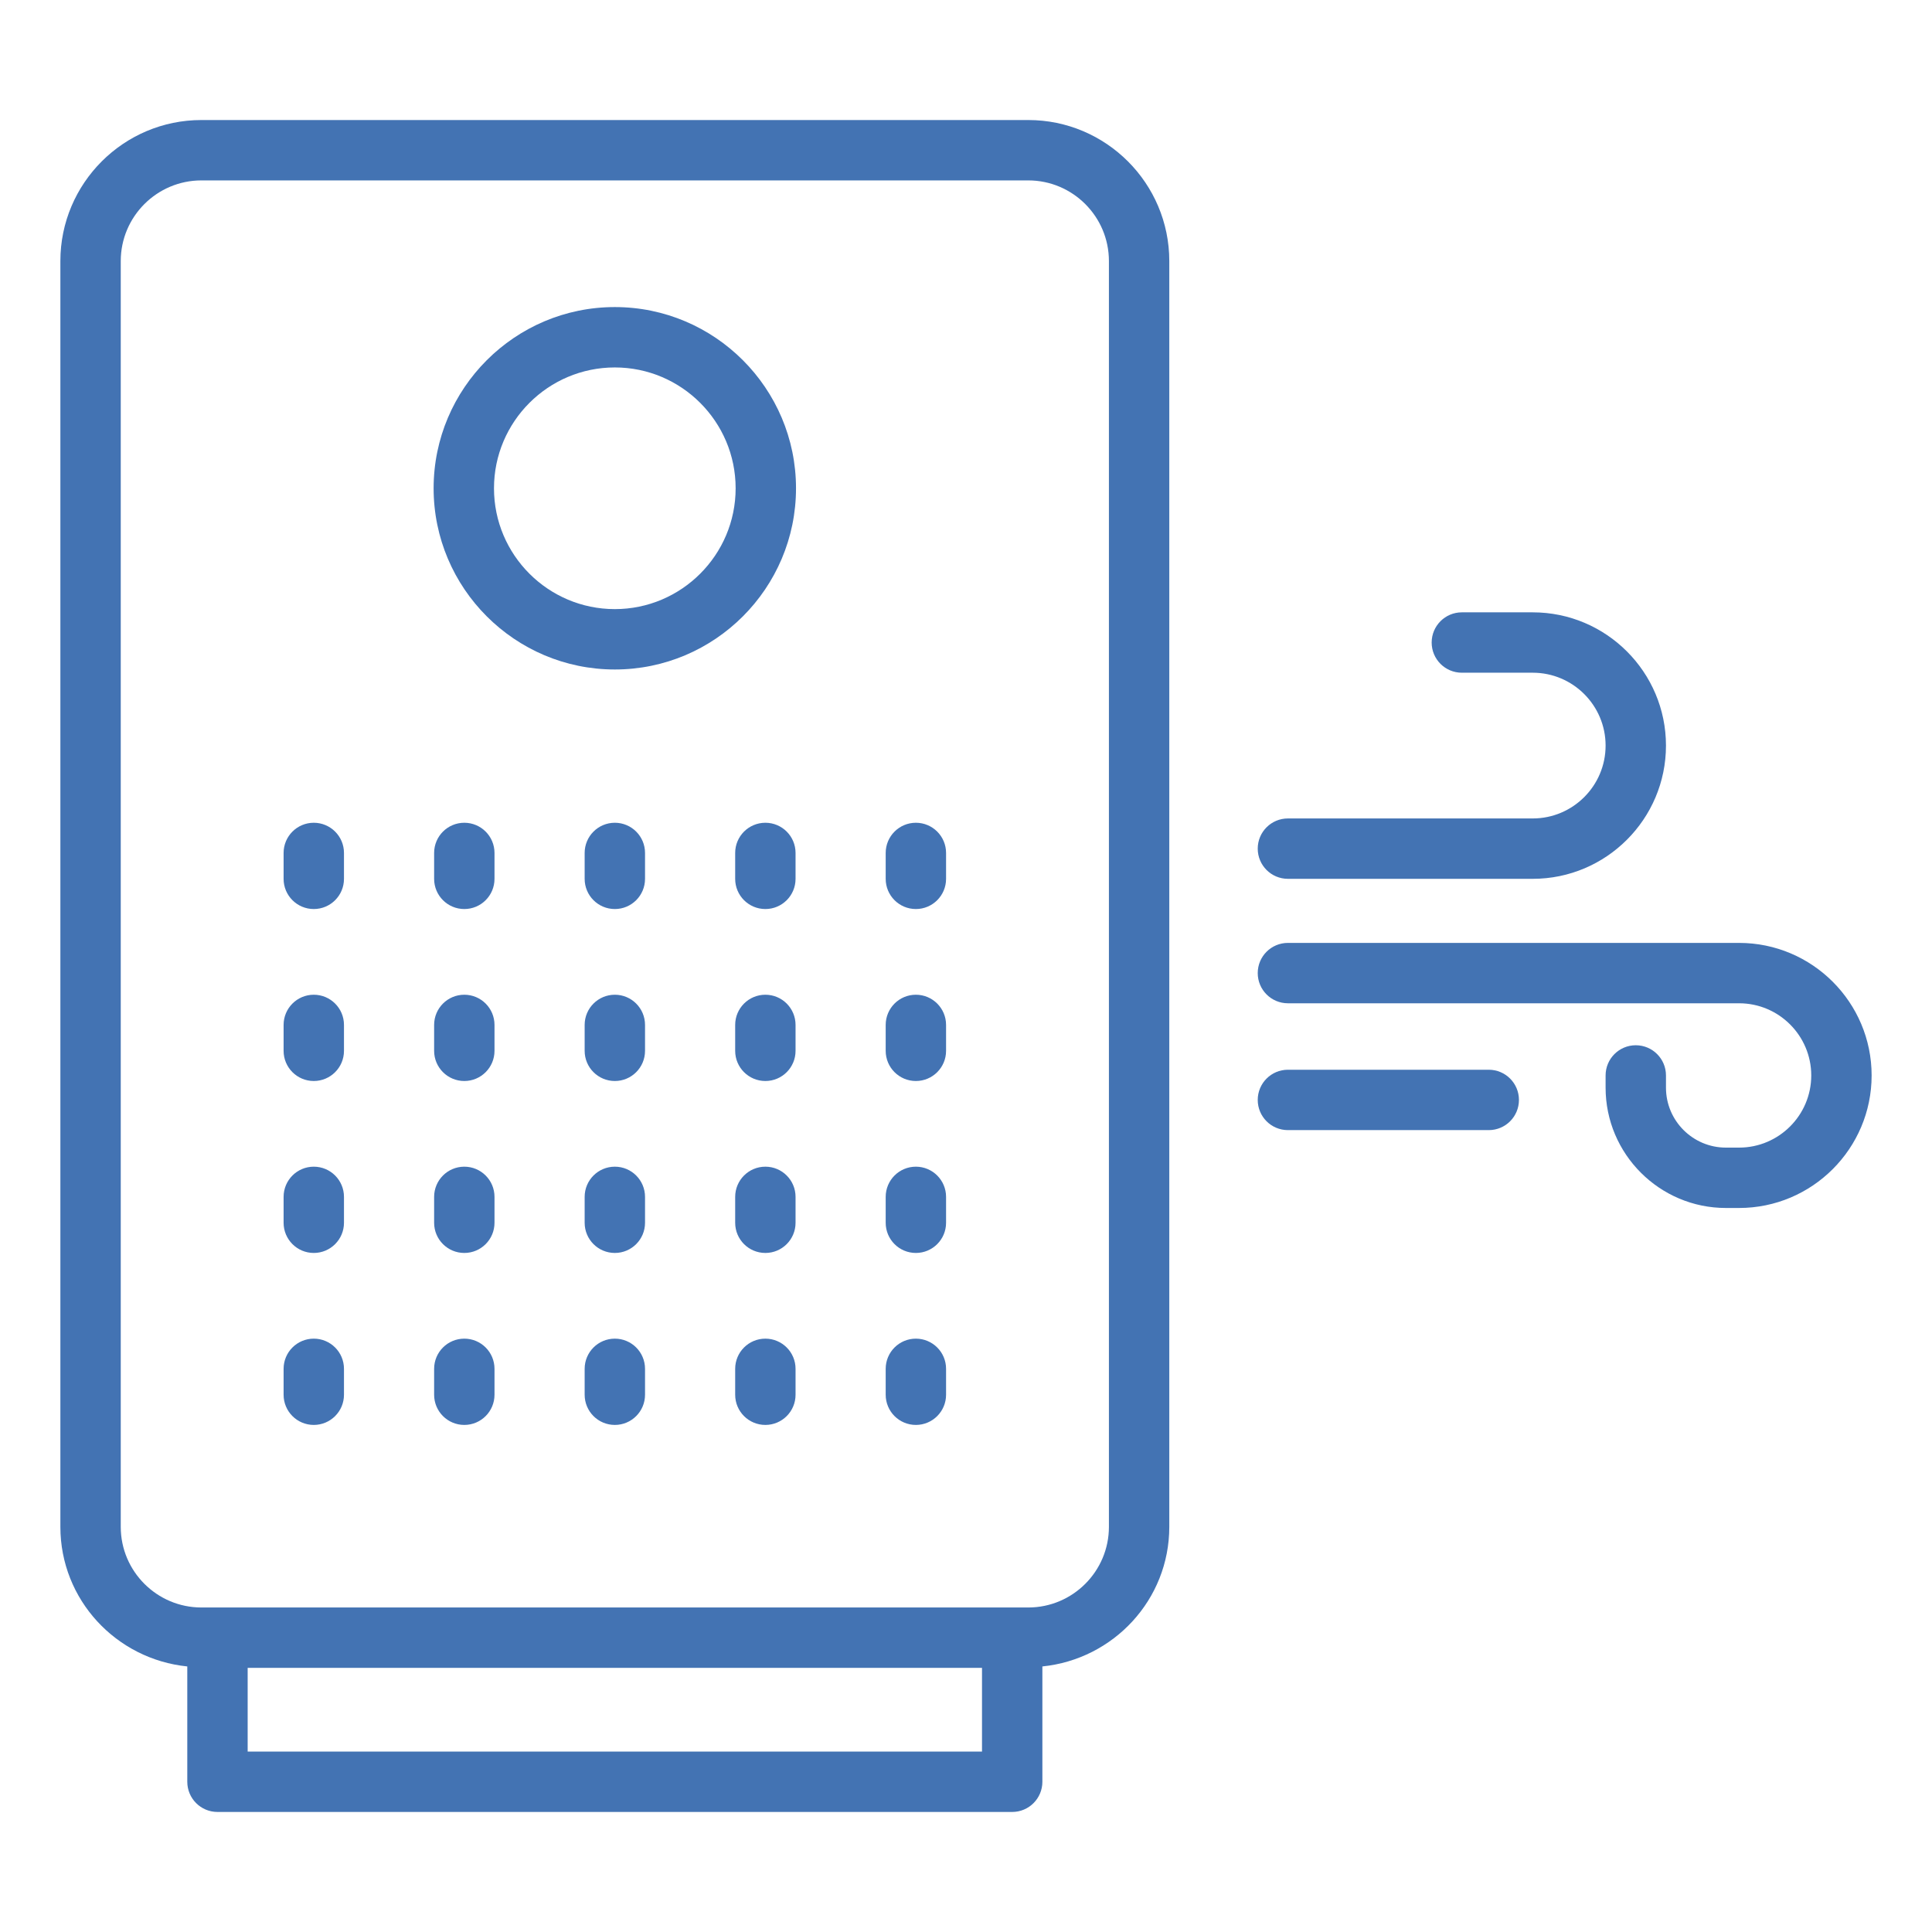<svg xmlns="http://www.w3.org/2000/svg" width="148" height="148" viewBox="0 0 148 148" fill="none"><path d="M14.347 127.657V136.491C14.347 137.768 15.381 138.804 16.66 138.804H77.539C78.817 138.804 79.851 137.768 79.851 136.491V127.657C85.295 127.105 89.573 122.55 89.573 116.963V19.999C89.573 14.042 84.727 9.195 78.769 9.195H15.429C9.471 9.195 4.625 14.042 4.625 19.999V116.963C4.625 122.55 8.903 127.105 14.347 127.657ZM75.226 134.179H18.972V127.766H75.226V134.179ZM9.25 19.999C9.25 16.592 12.021 13.82 15.429 13.82H78.769C82.177 13.82 84.948 16.592 84.948 19.999V116.963C84.948 120.369 82.177 123.141 78.769 123.141H15.429C12.021 123.141 9.25 120.369 9.25 116.963V19.999Z" fill="#4373B3"></path><path d="M47.099 51.286C54.752 51.286 60.978 45.059 60.978 37.405C60.978 29.751 54.752 23.523 47.099 23.523C39.445 23.523 33.217 29.751 33.217 37.405C33.217 45.059 39.445 51.286 47.099 51.286ZM47.099 28.148C52.202 28.148 56.353 32.301 56.353 37.405C56.353 42.509 52.202 46.661 47.099 46.661C41.995 46.661 37.842 42.509 37.842 37.405C37.842 32.301 41.995 28.148 47.099 28.148Z" fill="#4373B3"></path><path d="M24.037 69.636C25.315 69.636 26.35 68.601 26.35 67.324V65.34C26.35 64.063 25.315 63.027 24.037 63.027C22.759 63.027 21.725 64.063 21.725 65.34V67.324C21.725 68.601 22.759 69.636 24.037 69.636Z" fill="#4373B3"></path><path d="M35.568 63.027C34.29 63.027 33.256 64.063 33.256 65.34V67.324C33.256 68.601 34.29 69.636 35.568 69.636C36.847 69.636 37.881 68.601 37.881 67.324V65.34C37.881 64.063 36.847 63.027 35.568 63.027Z" fill="#4373B3"></path><path d="M47.1 63.027C45.821 63.027 44.787 64.063 44.787 65.34V67.324C44.787 68.601 45.821 69.636 47.1 69.636C48.378 69.636 49.412 68.601 49.412 67.324V65.34C49.412 64.063 48.378 63.027 47.1 63.027Z" fill="#4373B3"></path><path d="M58.631 63.027C57.353 63.027 56.318 64.063 56.318 65.34V67.324C56.318 68.601 57.353 69.636 58.631 69.636C59.909 69.636 60.943 68.601 60.943 67.324V65.34C60.943 64.063 59.909 63.027 58.631 63.027Z" fill="#4373B3"></path><path d="M70.16 69.636C71.438 69.636 72.473 68.601 72.473 67.324V65.34C72.473 64.063 71.438 63.027 70.16 63.027C68.882 63.027 67.848 64.063 67.848 65.34V67.324C67.848 68.601 68.882 69.636 70.16 69.636Z" fill="#4373B3"></path><path d="M24.037 82.81C25.315 82.81 26.35 81.775 26.35 80.498V78.514C26.35 77.237 25.315 76.201 24.037 76.201C22.759 76.201 21.725 77.237 21.725 78.514V80.498C21.725 81.775 22.759 82.81 24.037 82.81Z" fill="#4373B3"></path><path d="M35.568 76.201C34.29 76.201 33.256 77.237 33.256 78.514V80.498C33.256 81.775 34.29 82.81 35.568 82.81C36.847 82.81 37.881 81.775 37.881 80.498V78.514C37.881 77.237 36.847 76.201 35.568 76.201Z" fill="#4373B3"></path><path d="M47.1 76.201C45.821 76.201 44.787 77.237 44.787 78.514V80.498C44.787 81.775 45.821 82.81 47.1 82.81C48.378 82.81 49.412 81.775 49.412 80.498V78.514C49.412 77.237 48.378 76.201 47.1 76.201Z" fill="#4373B3"></path><path d="M58.631 76.201C57.353 76.201 56.318 77.237 56.318 78.514V80.498C56.318 81.775 57.353 82.81 58.631 82.81C59.909 82.81 60.943 81.775 60.943 80.498V78.514C60.943 77.237 59.909 76.201 58.631 76.201Z" fill="#4373B3"></path><path d="M70.16 82.81C71.438 82.81 72.473 81.775 72.473 80.498V78.514C72.473 77.237 71.438 76.201 70.16 76.201C68.882 76.201 67.848 77.237 67.848 78.514V80.498C67.848 81.775 68.882 82.81 70.16 82.81Z" fill="#4373B3"></path><path d="M24.037 95.982C25.315 95.982 26.35 94.947 26.35 93.669V91.686C26.35 90.409 25.315 89.373 24.037 89.373C22.759 89.373 21.725 90.409 21.725 91.686V93.669C21.725 94.947 22.759 95.982 24.037 95.982Z" fill="#4373B3"></path><path d="M35.568 89.373C34.29 89.373 33.256 90.409 33.256 91.686V93.669C33.256 94.947 34.29 95.982 35.568 95.982C36.847 95.982 37.881 94.947 37.881 93.669V91.686C37.881 90.409 36.847 89.373 35.568 89.373Z" fill="#4373B3"></path><path d="M47.1 89.373C45.821 89.373 44.787 90.409 44.787 91.686V93.669C44.787 94.947 45.821 95.982 47.1 95.982C48.378 95.982 49.412 94.947 49.412 93.669V91.686C49.412 90.409 48.378 89.373 47.1 89.373Z" fill="#4373B3"></path><path d="M58.631 89.373C57.353 89.373 56.318 90.409 56.318 91.686V93.669C56.318 94.947 57.353 95.982 58.631 95.982C59.909 95.982 60.943 94.947 60.943 93.669V91.686C60.943 90.409 59.909 89.373 58.631 89.373Z" fill="#4373B3"></path><path d="M70.16 95.982C71.438 95.982 72.473 94.947 72.473 93.669V91.686C72.473 90.409 71.438 89.373 70.16 89.373C68.882 89.373 67.848 90.409 67.848 91.686V93.669C67.848 94.947 68.882 95.982 70.16 95.982Z" fill="#4373B3"></path><path d="M24.037 109.156C25.315 109.156 26.35 108.12 26.35 106.843V104.859C26.35 103.582 25.315 102.547 24.037 102.547C22.759 102.547 21.725 103.582 21.725 104.859V106.843C21.725 108.12 22.759 109.156 24.037 109.156Z" fill="#4373B3"></path><path d="M35.568 102.547C34.29 102.547 33.256 103.582 33.256 104.859V106.843C33.256 108.12 34.29 109.156 35.568 109.156C36.847 109.156 37.881 108.12 37.881 106.843V104.859C37.881 103.582 36.847 102.547 35.568 102.547Z" fill="#4373B3"></path><path d="M47.1 102.547C45.821 102.547 44.787 103.582 44.787 104.859V106.843C44.787 108.12 45.821 109.156 47.1 109.156C48.378 109.156 49.412 108.12 49.412 106.843V104.859C49.412 103.582 48.378 102.547 47.1 102.547Z" fill="#4373B3"></path><path d="M58.631 102.547C57.353 102.547 56.318 103.582 56.318 104.859V106.843C56.318 108.12 57.353 109.156 58.631 109.156C59.909 109.156 60.943 108.12 60.943 106.843V104.859C60.943 103.582 59.909 102.547 58.631 102.547Z" fill="#4373B3"></path><path d="M70.16 109.156C71.438 109.156 72.473 108.12 72.473 106.843V104.859C72.473 103.582 71.438 102.547 70.16 102.547C68.882 102.547 67.848 103.582 67.848 104.859V106.843C67.848 108.12 68.882 109.156 70.16 109.156Z" fill="#4373B3"></path><path d="M117.415 62.697H98.66C97.382 62.697 96.348 63.733 96.348 65.01C96.348 66.287 97.382 67.322 98.66 67.322H117.415C123.043 67.322 127.621 62.743 127.621 57.115C127.621 51.487 123.043 46.908 117.415 46.908H111.984C110.706 46.908 109.672 47.944 109.672 49.221C109.672 50.498 110.706 51.533 111.984 51.533H117.415C120.493 51.533 122.996 54.036 122.996 57.115C122.996 60.193 120.493 62.697 117.415 62.697Z" fill="#4373B3"></path><path d="M133.221 72.231H98.66C97.382 72.231 96.348 73.266 96.348 74.543C96.348 75.82 97.382 76.856 98.66 76.856H133.221C136.27 76.856 138.75 79.335 138.75 82.384C138.75 85.433 136.27 87.912 133.221 87.912H132.212C129.68 87.912 127.621 85.853 127.621 83.322V82.384C127.621 81.107 126.586 80.071 125.308 80.071C124.03 80.071 122.996 81.107 122.996 82.384V83.322C122.996 88.403 127.131 92.537 132.212 92.537H133.221C138.82 92.537 143.375 87.982 143.375 82.384C143.375 76.785 138.82 72.231 133.221 72.231Z" fill="#4373B3"></path><path d="M114.046 86.572C115.324 86.572 116.358 85.537 116.358 84.26C116.358 82.983 115.324 81.947 114.046 81.947H98.66C97.382 81.947 96.348 82.983 96.348 84.26C96.348 85.537 97.382 86.572 98.66 86.572H114.046Z" fill="#4373B3"></path></svg>